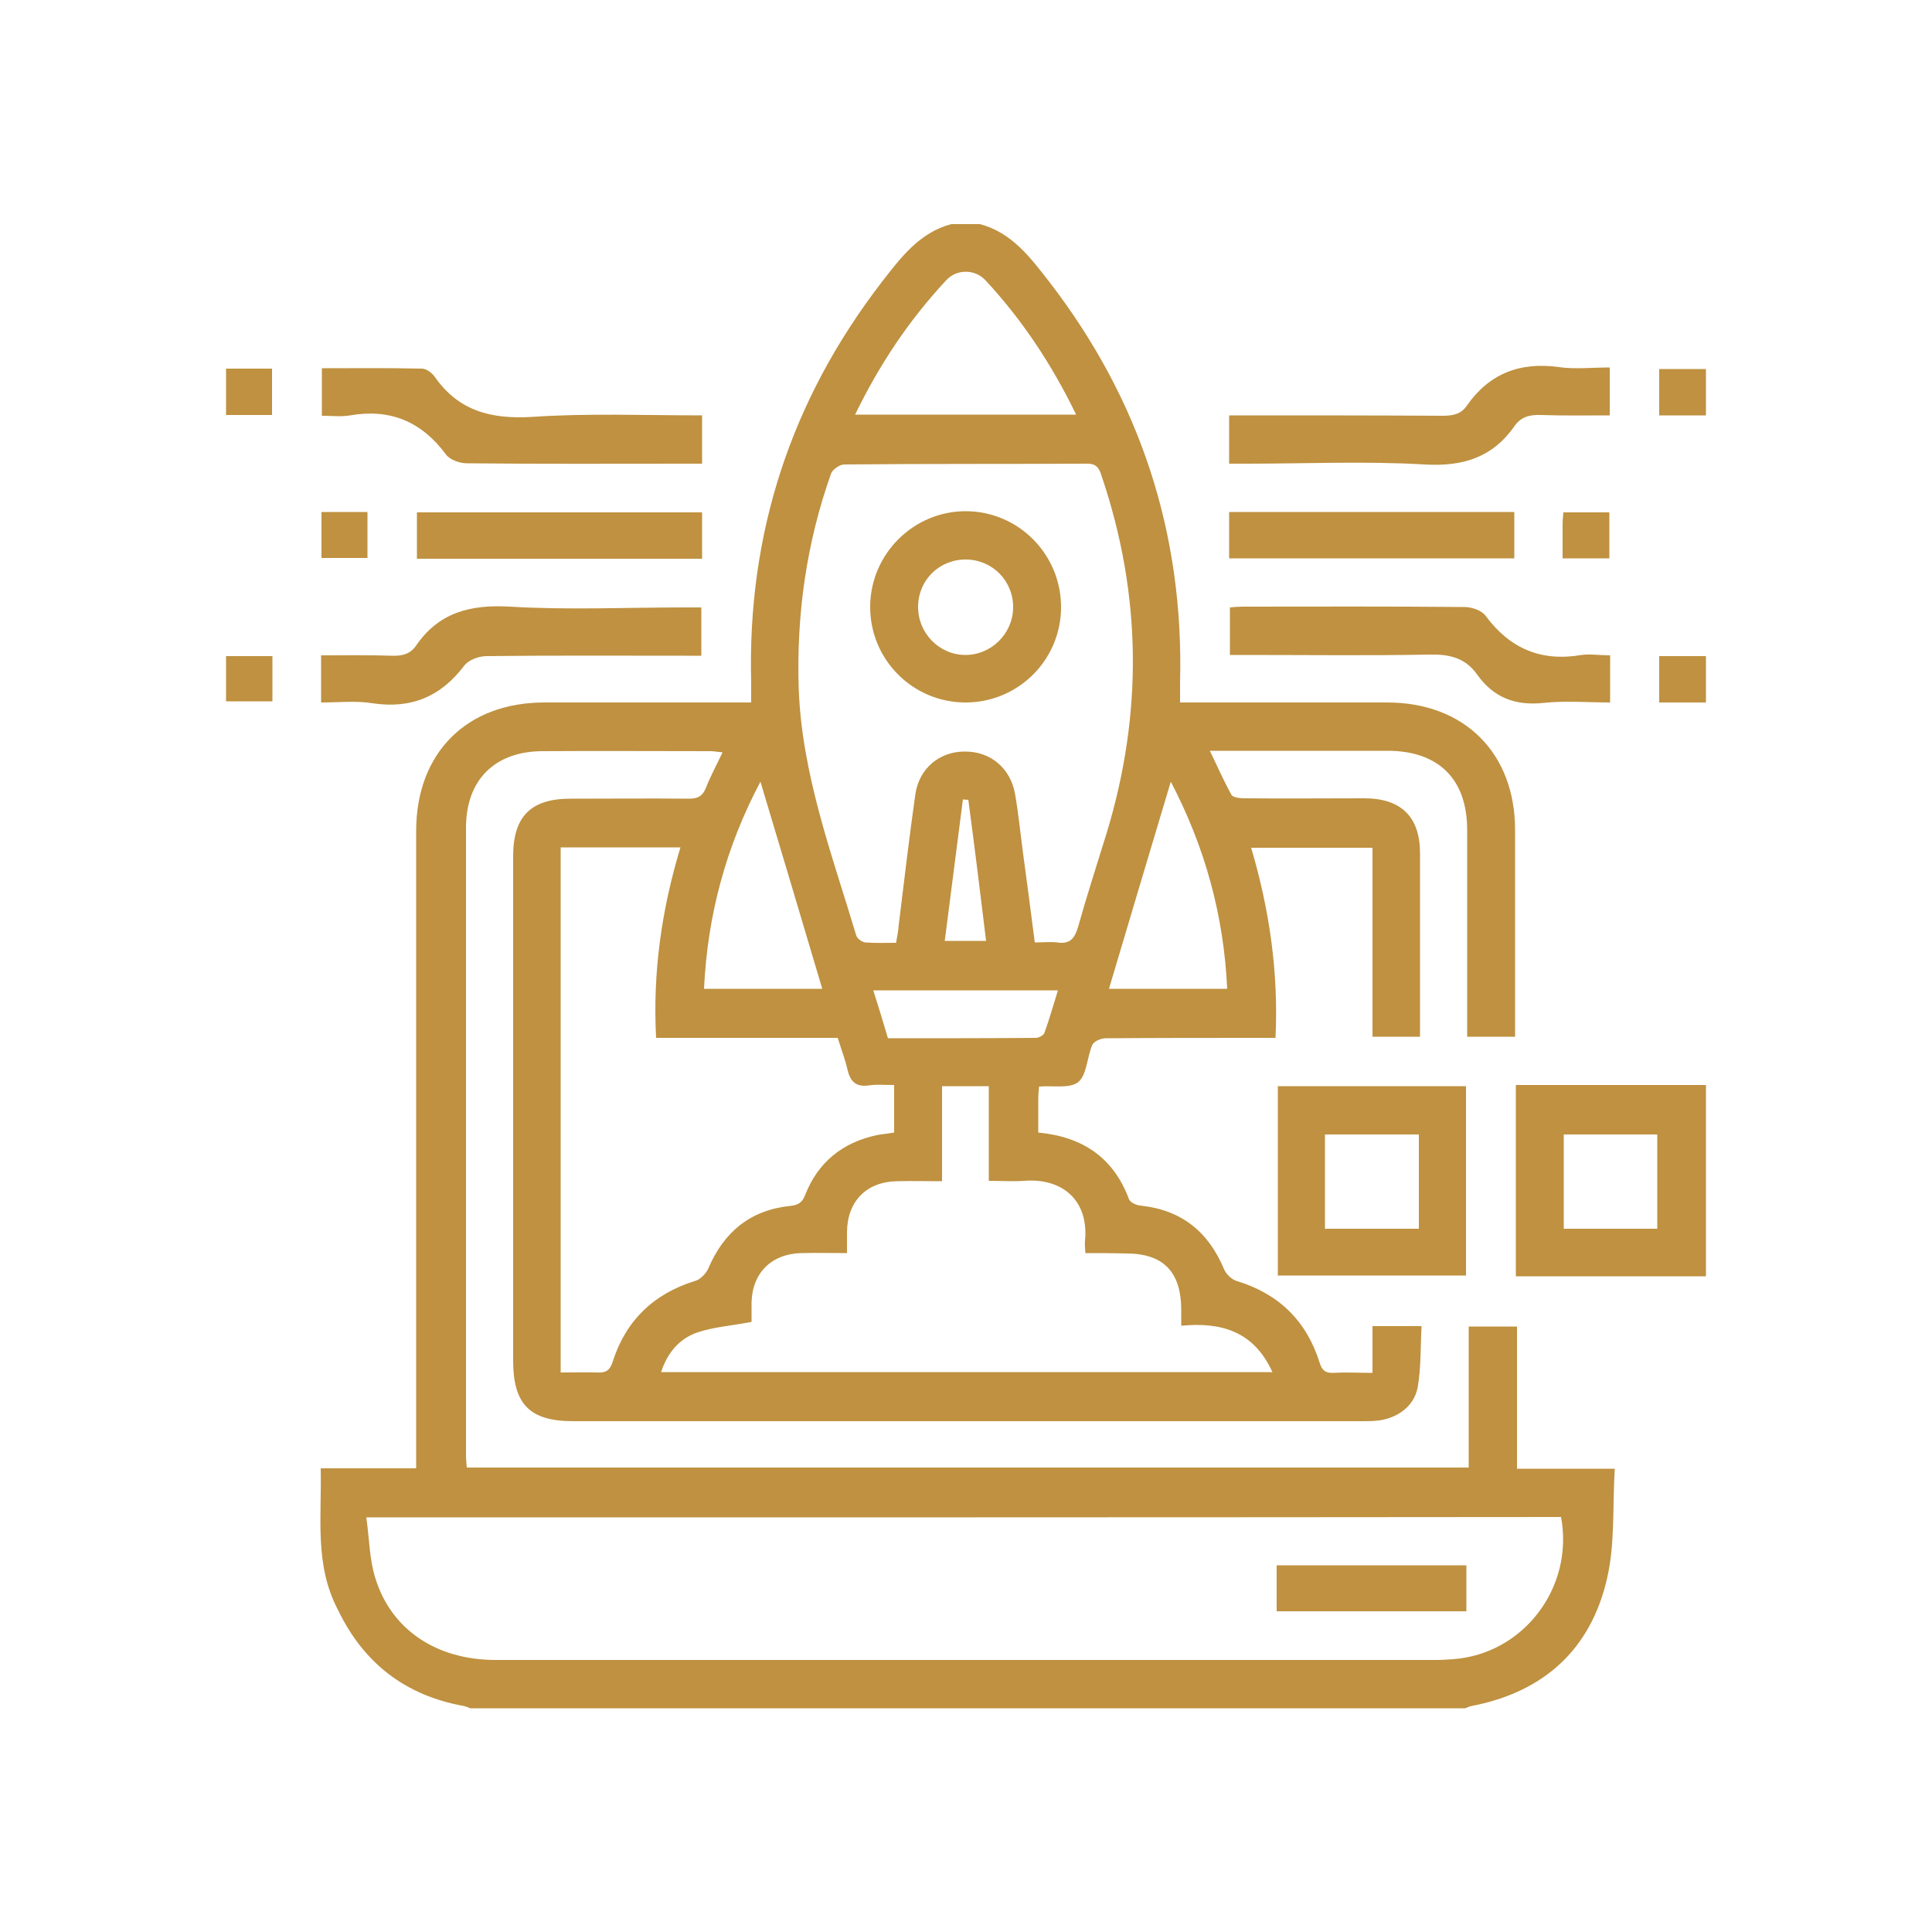 <?xml version="1.0" encoding="utf-8"?>
<!-- Generator: Adobe Illustrator 24.3.0, SVG Export Plug-In . SVG Version: 6.00 Build 0)  -->
<svg version="1.1" id="Layer_1" xmlns="http://www.w3.org/2000/svg" xmlns:xlink="http://www.w3.org/1999/xlink" x="0px" y="0px"
	 viewBox="0 0 500 500" style="enable-background:new 0 0 500 500;" xml:space="preserve">
<style type="text/css">
	.st0{fill:#BF9140;}
</style>
<g>
	<path class="st0" d="M253.6,58c8.3,2.2,13.1,8.7,18,15c23.5,30.5,34.8,65.1,33.8,103.6c0,1.6,0,3.2,0,5.2c1.5,0,2.9,0,4.2,0
		c16.5,0,32.9,0,49.4,0c20,0,33.1,13.1,33.1,33c0,16.5,0,33,0,49.5c0,1.2,0,2.5,0,4c-4.1,0-8,0-12.4,0c0-1.5,0-3,0-4.4
		c0-16.4,0-32.7,0-49.1c0-13.1-7.3-20.4-20.4-20.5c-14.1,0-28.2,0-42.3,0c-1.1,0-2.2,0-3.9,0c2,4.1,3.6,7.8,5.6,11.4
		c0.4,0.7,2.2,0.9,3.3,0.9c10.4,0.1,20.7,0,31.1,0c9.5,0,14.4,4.8,14.4,14.2c0,15.7,0,31.5,0,47.5c-4.1,0-8,0-12.3,0
		c0-16.2,0-32.4,0-48.9c-10.5,0-20.7,0-31.4,0c4.7,15.9,7.1,32.1,6.3,49.2c-1.4,0-2.7,0-4,0c-13.3,0-26.7,0-40,0.1
		c-1.2,0-3,0.8-3.4,1.7c-1.4,3.2-1.4,7.7-3.6,9.6c-2.2,1.8-6.5,0.9-10.2,1.2c-0.1,1.1-0.2,2.2-0.2,3.3c0,2.8,0,5.7,0,8.6
		c11.5,1.1,19.5,6.5,23.5,17.3c0.3,0.8,1.9,1.5,2.9,1.6c10.6,1.1,17.6,6.7,21.7,16.5c0.5,1.2,1.9,2.6,3.2,3
		c10.9,3.3,18.1,10.3,21.5,21.1c0.6,2.1,1.6,2.8,3.7,2.7c3.2-0.2,6.4,0,10,0c0-4.2,0-8.1,0-12.1c4.2,0,8,0,12.7,0
		c-0.3,5.2-0.1,10.6-1,15.8c-0.9,5.1-5.6,8.3-10.9,8.7c-1.2,0.1-2.5,0.1-3.7,0.1c-68,0-136,0-204,0c-11.2,0-15.5-4.4-15.5-15.7
		c0-43.5,0-87,0-130.5c0-10.3,4.6-14.9,14.8-14.9c10.2,0,20.5-0.1,30.7,0c2.1,0,3.4-0.5,4.3-2.6c1.2-3.1,2.8-6,4.4-9.4
		c-1.3-0.1-2.2-0.3-3.1-0.3c-14.5,0-28.9-0.1-43.4,0c-12.4,0-19.9,7.4-19.9,19.8c0,54.1,0,108.2,0,162.4c0,1,0.1,2,0.2,3.2
		c86.4,0,172.6,0,259.3,0c0-12.1,0-24.2,0-36.5c4.3,0,8.2,0,12.5,0c0,12.2,0,24.2,0,36.8c8.4,0,16.4,0,25.3,0
		c-0.6,9.8,0.1,19.4-2,28.4c-4.2,18.4-16.4,29.4-35,33c-0.6,0.1-1.2,0.4-1.7,0.6c-85.8,0-171.7,0-257.5,0c-0.6-0.2-1.1-0.5-1.7-0.6
		c-15.1-2.7-25.9-11.1-32.5-24.8C81.3,405,83.3,392.6,83,380c8.3,0,16.4,0,24.7,0c0-1.9,0-3.4,0-4.9c0-53.3,0-106.7,0-160
		c0-20.2,13-33.3,33.2-33.3c16.5,0,32.9,0,49.4,0c1.3,0,2.6,0,4.1,0c0-2.1,0-3.7,0-5.3c-1-38.5,10.3-73,33.8-103.5
		c4.9-6.3,9.7-12.8,18-15C248.7,58,251.1,58,253.6,58z M94.8,392.7c0.8,5.6,0.8,10.8,2.3,15.6c4.1,13.5,15.9,21.3,31.2,21.3
		c81.1,0,162.1,0,243.2,0c1.5,0,3-0.1,4.5-0.2c18.2-1.3,31.4-18.5,28-36.8C301.3,392.7,198.6,392.7,94.8,392.7z M267.8,243.9
		c2.2,0,4-0.2,5.8,0c3.3,0.5,4.5-1,5.4-4c2.3-8.2,4.9-16.2,7.4-24.3c9.4-30.9,9.1-61.7-1.3-92.4c-0.6-1.9-1.2-3.2-3.7-3.2
		c-21,0.1-41.9,0-62.9,0.2c-1.2,0-3,1.3-3.4,2.3c-6.4,18-9,36.5-8.4,55.6c0.8,22.3,8.6,43,14.9,64c0.2,0.8,1.5,1.7,2.3,1.8
		c2.6,0.2,5.2,0.1,8,0.1c0.3-1.7,0.6-3.2,0.7-4.7c1.4-11.3,2.7-22.6,4.3-33.8c1-6.7,6.3-11,12.7-11c6.6-0.1,11.9,4.2,13.1,11
		c0.9,5.2,1.4,10.4,2.1,15.6C265.8,228.5,266.8,236,267.8,243.9z M216.8,268.6c-15.6,0-31.2,0-47,0c-0.9-16.9,1.4-33.1,6.3-49.3
		c-10.6,0-20.7,0-31,0c0,45.4,0,90.5,0,135.9c3.4,0,6.5-0.1,9.6,0c2.3,0.1,3.2-0.7,3.9-2.9c3.4-10.6,10.6-17.5,21.3-20.8
		c1.4-0.4,2.8-1.9,3.4-3.2c4-9.4,10.8-15.1,21.1-16.2c2.1-0.2,3.2-0.8,4-2.9c3.3-8.4,9.6-13.5,18.4-15.4c1.4-0.3,2.9-0.4,4.6-0.7
		c0-2.2,0-4.2,0-6.2c0-1.9,0-3.9,0-6.1c-2.6,0-4.6-0.2-6.5,0.1c-3.5,0.5-4.9-1.1-5.6-4.2C218.7,274.1,217.7,271.5,216.8,268.6z
		 M280.9,324.3c-0.1-1.4-0.2-2.3-0.1-3.2c1-10.4-5.8-16.3-15.8-15.5c-2.9,0.2-5.8,0-9.1,0c0-8.6,0-16.5,0-24.5c-4.2,0-8,0-12.1,0
		c0,8.2,0,16.1,0,24.6c-4.2,0-8-0.1-11.8,0c-7.8,0.2-12.7,5.2-12.8,13.1c0,1.7,0,3.4,0,5.5c-4.3,0-8.1-0.1-11.9,0
		c-7.6,0.2-12.6,5.1-12.8,12.7c0,1.8,0,3.7,0,5.1c-5.1,1-9.9,1.3-14.2,2.8c-4.5,1.6-7.6,5.2-9.2,10.2c52.9,0,105.2,0,158.2,0
		c-4.8-10.6-13.3-13-23.6-12c0-1.9,0-3.2,0-4.4c-0.1-9.6-4.7-14.3-14.2-14.3C287.9,324.3,284.6,324.3,280.9,324.3z M221.3,107.3
		c19.3,0,38,0,57.2,0c-6.3-13-14-24.6-23.5-34.8c-2.7-2.9-7.4-2.9-10.1,0C235.3,82.8,227.6,94.3,221.3,107.3z M212.8,255.9
		c-5.4-18.1-10.6-35.7-16-53.6c-8.9,16.8-13.7,34.5-14.6,53.6C192.4,255.9,202.3,255.9,212.8,255.9z M303,202.3
		c-5.4,18.1-10.7,35.7-16,53.6c10.5,0,20.4,0,30.6,0C316.7,236.9,311.9,219.3,303,202.3z M226,256.3c1.4,4.4,2.6,8.3,3.8,12.4
		c12.9,0,25.6,0,38.3-0.1c0.8,0,2-0.7,2.2-1.3c1.3-3.6,2.3-7.2,3.5-11C257.6,256.3,242,256.3,226,256.3z M250.6,207
		c-0.5,0-0.9-0.1-1.4-0.1c-1.6,12.2-3.1,24.4-4.7,36.6c3.9,0,7.1,0,10.7,0C253.7,231.1,252.2,219,250.6,207z"/>
	<path class="st0" d="M441.5,330.3c-16.3,0-32.6,0-49.2,0c0-16.3,0-32.6,0-49.5c16.4,0,32.8,0,49.2,0
		C441.5,297.3,441.5,313.8,441.5,330.3z M404.7,318c8.2,0,16.1,0,24.2,0c0-8.2,0-16.2,0-24.4c-8.2,0-16.1,0-24.2,0
		C404.7,301.8,404.7,309.9,404.7,318z"/>
	<path class="st0" d="M441.5,107.5c-4,0-7.9,0-12.1,0c0-4,0-7.8,0-12c4.1,0,8.1,0,12.1,0C441.5,99.5,441.5,103.5,441.5,107.5z"/>
	<path class="st0" d="M441.5,181.8c-4,0-7.9,0-12.1,0c0-4,0-7.8,0-12c4.1,0,8.1,0,12.1,0C441.5,173.8,441.5,177.8,441.5,181.8z"/>
	<path class="st0" d="M330.7,281.1c16.2,0,32.3,0,48.7,0c0,16.3,0,32.5,0,49c-16,0-32.1,0-48.7,0C330.7,314,330.7,297.7,330.7,281.1
		z M367.2,318c0-8.4,0-16.3,0-24.4c-8.2,0-16.2,0-24.3,0c0,8.2,0,16.2,0,24.4C351.1,318,359,318,367.2,318z"/>
	<path class="st0" d="M318.1,120c0-4.4,0-8.2,0-12.5c1.5,0,2.8,0,4.1,0c17.1,0,34.2,0,51.2,0.1c2.6,0,4.7-0.4,6.2-2.6
		c5.8-8.3,13.7-11.4,23.8-10c4.2,0.6,8.7,0.1,13.2,0.1c0,4.2,0,8,0,12.4c-6,0-11.9,0.1-17.8-0.1c-2.8-0.1-5.1,0.4-6.8,2.8
		c-5.7,8.2-13.4,10.6-23.4,10c-15.3-0.9-30.7-0.2-46-0.2C321.2,120,319.9,120,318.1,120z"/>
	<path class="st0" d="M416.7,169.6c0,4.3,0,8,0,12.2c-5.7,0-11.5-0.5-17.1,0.1c-7.4,0.8-13-1.3-17.3-7.3c-3-4.3-7.1-5.3-12.2-5.2
		c-15.8,0.3-31.7,0.1-47.5,0.1c-1.4,0-2.7,0-4.3,0c0-4.2,0-8.1,0-12.3c1.1-0.1,2.2-0.2,3.2-0.2c19.2,0,38.4-0.1,57.6,0.1
		c1.8,0,4.4,0.9,5.4,2.3c6.3,8.5,14.4,11.9,24.8,10.1C411.5,169.2,414,169.6,416.7,169.6z"/>
	<path class="st0" d="M391.9,132.5c0,4.1,0,8,0,12c-24.7,0-49.1,0-73.8,0c0-4.1,0-7.9,0-12C342.7,132.5,367.1,132.5,391.9,132.5z"/>
	<path class="st0" d="M404.4,144.5c0-3.2,0-6,0-8.8c0-1,0.1-1.9,0.2-3.1c4,0,7.7,0,11.9,0c0,3.8,0,7.7,0,11.9
		C412.7,144.5,408.9,144.5,404.4,144.5z"/>
	<path class="st0" d="M181.7,107.5c0,4.3,0,8.1,0,12.5c-1.3,0-2.5,0-3.7,0c-19.1,0-38.2,0.1-57.2-0.1c-1.8,0-4.4-0.9-5.4-2.3
		c-6.3-8.5-14.4-11.9-24.8-10.1c-2.3,0.4-4.7,0.1-7.3,0.1c0-4.1,0-8.1,0-12.3c8.7,0,17.3-0.1,25.9,0.1c1.1,0,2.6,1.1,3.3,2.1
		c6.2,8.9,14.6,11,25.1,10.4C152.1,106.9,166.7,107.5,181.7,107.5z"/>
	<path class="st0" d="M83.1,181.8c0-4.3,0-8,0-12.2c6.2,0,12.2-0.1,18.3,0.1c2.6,0.1,4.7-0.4,6.2-2.5c5.9-8.7,14.1-10.8,24.4-10.2
		c15,0.9,30.2,0.2,45.2,0.2c1.4,0,2.7,0,4.3,0c0,4.2,0,8.1,0,12.5c-1.3,0-2.7,0-4,0c-17.2,0-34.4-0.1-51.6,0.1c-2,0-4.6,1-5.7,2.4
		c-6.1,8.1-13.8,11.3-23.8,9.8C92.2,181.3,87.8,181.8,83.1,181.8z"/>
	<path class="st0" d="M181.7,132.6c0,4.1,0,7.9,0,12c-24.6,0-49.1,0-73.8,0c0-4,0-7.8,0-12C132.4,132.6,156.8,132.6,181.7,132.6z"/>
	<path class="st0" d="M83.2,132.5c4.1,0,7.9,0,11.9,0c0,4,0,7.8,0,11.9c-3.9,0-7.8,0-11.9,0C83.2,140.5,83.2,136.6,83.2,132.5z"/>
	<path class="st0" d="M70.4,95.4c0,4.2,0,8,0,12c-4,0-7.8,0-11.9,0c0-3.9,0-7.8,0-12C62.4,95.4,66.2,95.4,70.4,95.4z"/>
	<path class="st0" d="M70.5,169.8c0,4.1,0,7.8,0,11.7c-4,0-7.9,0-12,0c0-3.9,0-7.7,0-11.7C62.4,169.8,66.3,169.8,70.5,169.8z"/>
	<path class="st0" d="M379.5,405.1c0,4,0,7.8,0,11.9c-16.4,0-32.6,0-49.1,0c0-4,0-7.8,0-11.9C346.8,405.1,363,405.1,379.5,405.1z"/>
	<path class="st0" d="M249.7,181.8c-13.6-0.1-24.6-11.2-24.5-24.9c0.1-13.6,11.3-24.7,24.9-24.6c13.6,0.1,24.6,11.3,24.5,25
		C274.5,170.9,263.4,181.9,249.7,181.8z M250.1,144.8c-6.9-0.1-12.4,5.2-12.5,12.1c-0.1,6.8,5.3,12.5,12.1,12.6
		c6.7,0.1,12.4-5.4,12.5-12.2C262.3,150.4,256.9,144.9,250.1,144.8z"/>
</g>
</svg>
